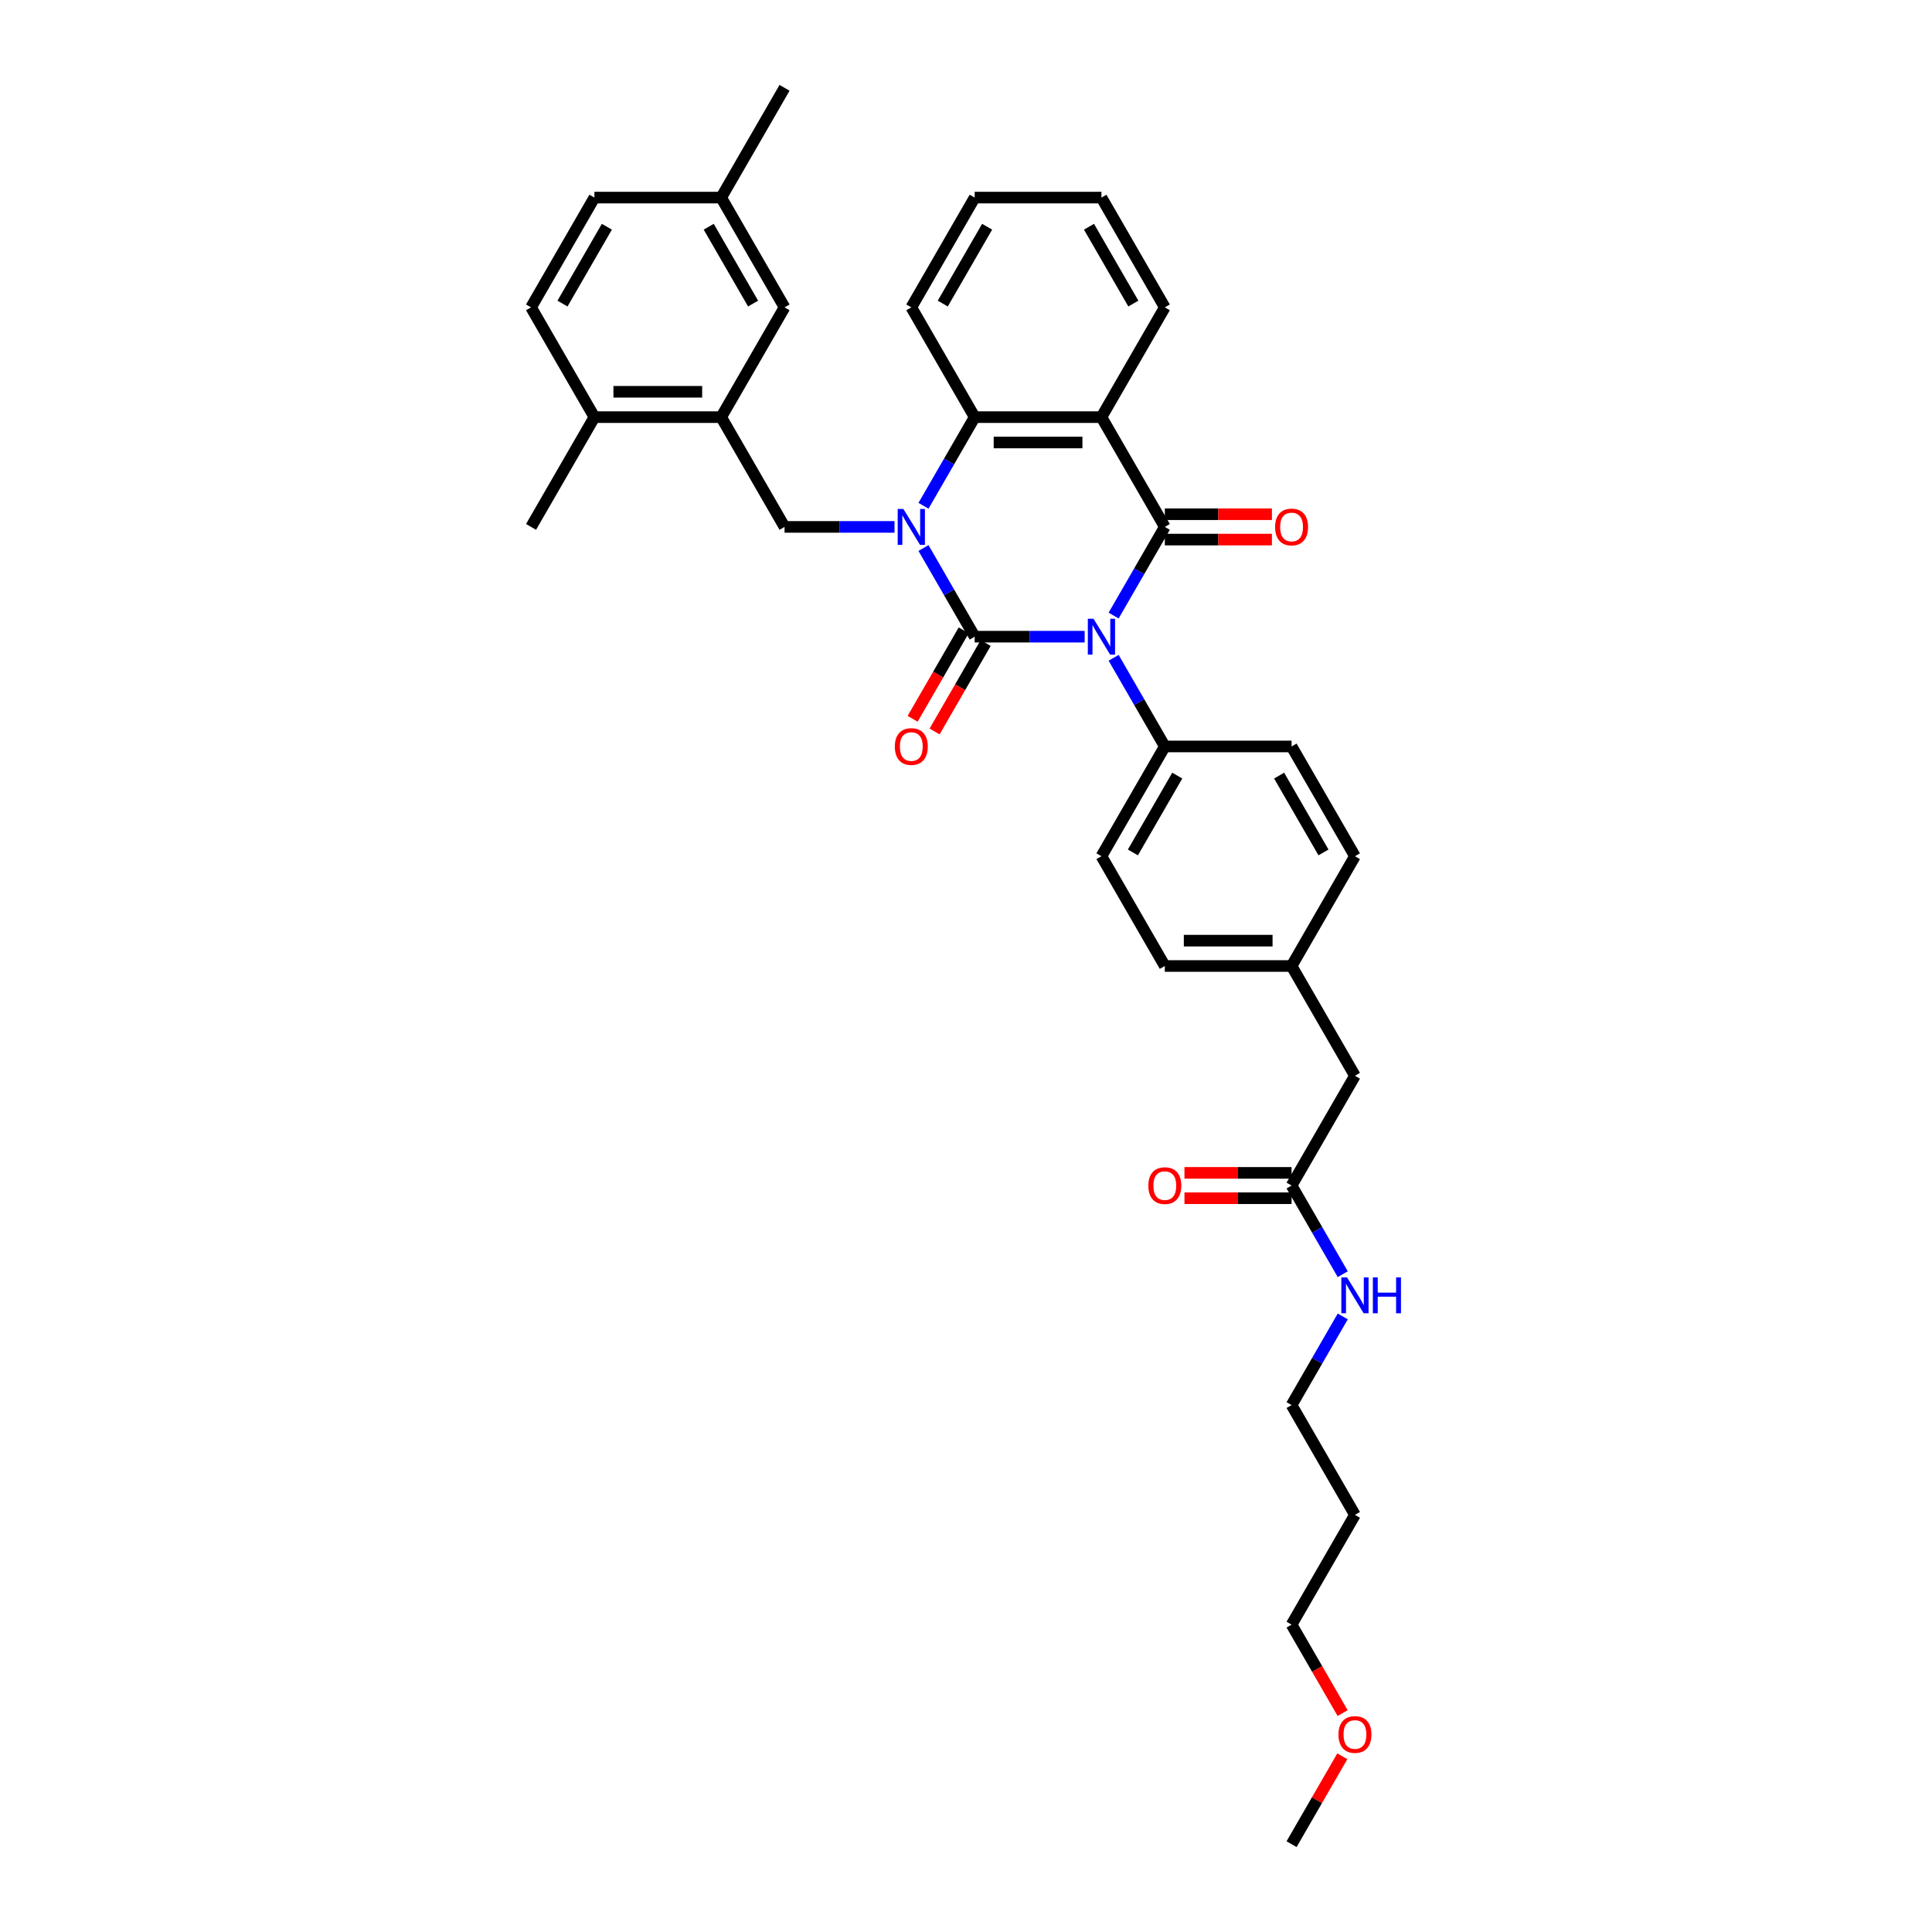 <?xml version='1.0' encoding='iso-8859-1'?>
<svg version='1.1' baseProfile='full'
              xmlns='http://www.w3.org/2000/svg'
                      xmlns:rdkit='http://www.rdkit.org/xml'
                      xmlns:xlink='http://www.w3.org/1999/xlink'
                  xml:space='preserve'
width='1000px' height='1000px' viewBox='0 0 1000 1000'>
<!-- END OF HEADER -->
<rect style='opacity:1.0;fill:#FFFFFF;stroke:none' width='1000' height='1000' x='0' y='0'> </rect>
<path class='bond-0' d='M 561.416,329.545 L 532.955,329.545' style='fill:none;fill-rule:evenodd;stroke:#0000FF;stroke-width:6px;stroke-linecap:butt;stroke-linejoin:miter;stroke-opacity:1' />
<path class='bond-0' d='M 532.955,329.545 L 504.494,329.545' style='fill:none;fill-rule:evenodd;stroke:#000000;stroke-width:6px;stroke-linecap:butt;stroke-linejoin:miter;stroke-opacity:1' />
<path class='bond-2' d='M 576.413,318.615 L 589.659,295.671' style='fill:none;fill-rule:evenodd;stroke:#0000FF;stroke-width:6px;stroke-linecap:butt;stroke-linejoin:miter;stroke-opacity:1' />
<path class='bond-2' d='M 589.659,295.671 L 602.906,272.727' style='fill:none;fill-rule:evenodd;stroke:#000000;stroke-width:6px;stroke-linecap:butt;stroke-linejoin:miter;stroke-opacity:1' />
<path class='bond-7' d='M 576.413,340.476 L 589.659,363.42' style='fill:none;fill-rule:evenodd;stroke:#0000FF;stroke-width:6px;stroke-linecap:butt;stroke-linejoin:miter;stroke-opacity:1' />
<path class='bond-7' d='M 589.659,363.42 L 602.906,386.364' style='fill:none;fill-rule:evenodd;stroke:#000000;stroke-width:6px;stroke-linecap:butt;stroke-linejoin:miter;stroke-opacity:1' />
<path class='bond-1' d='M 504.494,329.545 L 491.247,306.602' style='fill:none;fill-rule:evenodd;stroke:#000000;stroke-width:6px;stroke-linecap:butt;stroke-linejoin:miter;stroke-opacity:1' />
<path class='bond-1' d='M 491.247,306.602 L 478.001,283.658' style='fill:none;fill-rule:evenodd;stroke:#0000FF;stroke-width:6px;stroke-linecap:butt;stroke-linejoin:miter;stroke-opacity:1' />
<path class='bond-8' d='M 498.812,326.265 L 485.596,349.157' style='fill:none;fill-rule:evenodd;stroke:#000000;stroke-width:6px;stroke-linecap:butt;stroke-linejoin:miter;stroke-opacity:1' />
<path class='bond-8' d='M 485.596,349.157 L 472.38,372.048' style='fill:none;fill-rule:evenodd;stroke:#FF0000;stroke-width:6px;stroke-linecap:butt;stroke-linejoin:miter;stroke-opacity:1' />
<path class='bond-8' d='M 510.176,332.826 L 496.96,355.717' style='fill:none;fill-rule:evenodd;stroke:#000000;stroke-width:6px;stroke-linecap:butt;stroke-linejoin:miter;stroke-opacity:1' />
<path class='bond-8' d='M 496.96,355.717 L 483.743,378.609' style='fill:none;fill-rule:evenodd;stroke:#FF0000;stroke-width:6px;stroke-linecap:butt;stroke-linejoin:miter;stroke-opacity:1' />
<path class='bond-5' d='M 463.004,272.727 L 434.543,272.727' style='fill:none;fill-rule:evenodd;stroke:#0000FF;stroke-width:6px;stroke-linecap:butt;stroke-linejoin:miter;stroke-opacity:1' />
<path class='bond-5' d='M 434.543,272.727 L 406.082,272.727' style='fill:none;fill-rule:evenodd;stroke:#000000;stroke-width:6px;stroke-linecap:butt;stroke-linejoin:miter;stroke-opacity:1' />
<path class='bond-36' d='M 478.001,261.797 L 491.247,238.853' style='fill:none;fill-rule:evenodd;stroke:#0000FF;stroke-width:6px;stroke-linecap:butt;stroke-linejoin:miter;stroke-opacity:1' />
<path class='bond-36' d='M 491.247,238.853 L 504.494,215.909' style='fill:none;fill-rule:evenodd;stroke:#000000;stroke-width:6px;stroke-linecap:butt;stroke-linejoin:miter;stroke-opacity:1' />
<path class='bond-3' d='M 602.906,272.727 L 570.102,215.909' style='fill:none;fill-rule:evenodd;stroke:#000000;stroke-width:6px;stroke-linecap:butt;stroke-linejoin:miter;stroke-opacity:1' />
<path class='bond-9' d='M 602.906,279.288 L 630.625,279.288' style='fill:none;fill-rule:evenodd;stroke:#000000;stroke-width:6px;stroke-linecap:butt;stroke-linejoin:miter;stroke-opacity:1' />
<path class='bond-9' d='M 630.625,279.288 L 658.345,279.288' style='fill:none;fill-rule:evenodd;stroke:#FF0000;stroke-width:6px;stroke-linecap:butt;stroke-linejoin:miter;stroke-opacity:1' />
<path class='bond-9' d='M 602.906,266.166 L 630.625,266.166' style='fill:none;fill-rule:evenodd;stroke:#000000;stroke-width:6px;stroke-linecap:butt;stroke-linejoin:miter;stroke-opacity:1' />
<path class='bond-9' d='M 630.625,266.166 L 658.345,266.166' style='fill:none;fill-rule:evenodd;stroke:#FF0000;stroke-width:6px;stroke-linecap:butt;stroke-linejoin:miter;stroke-opacity:1' />
<path class='bond-4' d='M 570.102,215.909 L 504.494,215.909' style='fill:none;fill-rule:evenodd;stroke:#000000;stroke-width:6px;stroke-linecap:butt;stroke-linejoin:miter;stroke-opacity:1' />
<path class='bond-4' d='M 560.261,229.031 L 514.335,229.031' style='fill:none;fill-rule:evenodd;stroke:#000000;stroke-width:6px;stroke-linecap:butt;stroke-linejoin:miter;stroke-opacity:1' />
<path class='bond-19' d='M 570.102,215.909 L 602.906,159.091' style='fill:none;fill-rule:evenodd;stroke:#000000;stroke-width:6px;stroke-linecap:butt;stroke-linejoin:miter;stroke-opacity:1' />
<path class='bond-25' d='M 504.494,215.909 L 471.69,159.091' style='fill:none;fill-rule:evenodd;stroke:#000000;stroke-width:6px;stroke-linecap:butt;stroke-linejoin:miter;stroke-opacity:1' />
<path class='bond-6' d='M 406.082,272.727 L 373.278,215.909' style='fill:none;fill-rule:evenodd;stroke:#000000;stroke-width:6px;stroke-linecap:butt;stroke-linejoin:miter;stroke-opacity:1' />
<path class='bond-11' d='M 373.278,215.909 L 307.67,215.909' style='fill:none;fill-rule:evenodd;stroke:#000000;stroke-width:6px;stroke-linecap:butt;stroke-linejoin:miter;stroke-opacity:1' />
<path class='bond-11' d='M 363.437,202.787 L 317.511,202.787' style='fill:none;fill-rule:evenodd;stroke:#000000;stroke-width:6px;stroke-linecap:butt;stroke-linejoin:miter;stroke-opacity:1' />
<path class='bond-12' d='M 373.278,215.909 L 406.082,159.091' style='fill:none;fill-rule:evenodd;stroke:#000000;stroke-width:6px;stroke-linecap:butt;stroke-linejoin:miter;stroke-opacity:1' />
<path class='bond-14' d='M 602.906,386.364 L 570.102,443.182' style='fill:none;fill-rule:evenodd;stroke:#000000;stroke-width:6px;stroke-linecap:butt;stroke-linejoin:miter;stroke-opacity:1' />
<path class='bond-14' d='M 609.349,401.447 L 586.386,441.22' style='fill:none;fill-rule:evenodd;stroke:#000000;stroke-width:6px;stroke-linecap:butt;stroke-linejoin:miter;stroke-opacity:1' />
<path class='bond-15' d='M 602.906,386.364 L 668.514,386.364' style='fill:none;fill-rule:evenodd;stroke:#000000;stroke-width:6px;stroke-linecap:butt;stroke-linejoin:miter;stroke-opacity:1' />
<path class='bond-10' d='M 668.514,613.636 L 701.318,556.818' style='fill:none;fill-rule:evenodd;stroke:#000000;stroke-width:6px;stroke-linecap:butt;stroke-linejoin:miter;stroke-opacity:1' />
<path class='bond-13' d='M 668.514,607.076 L 640.795,607.076' style='fill:none;fill-rule:evenodd;stroke:#000000;stroke-width:6px;stroke-linecap:butt;stroke-linejoin:miter;stroke-opacity:1' />
<path class='bond-13' d='M 640.795,607.076 L 613.075,607.076' style='fill:none;fill-rule:evenodd;stroke:#FF0000;stroke-width:6px;stroke-linecap:butt;stroke-linejoin:miter;stroke-opacity:1' />
<path class='bond-13' d='M 668.514,620.197 L 640.795,620.197' style='fill:none;fill-rule:evenodd;stroke:#000000;stroke-width:6px;stroke-linecap:butt;stroke-linejoin:miter;stroke-opacity:1' />
<path class='bond-13' d='M 640.795,620.197 L 613.075,620.197' style='fill:none;fill-rule:evenodd;stroke:#FF0000;stroke-width:6px;stroke-linecap:butt;stroke-linejoin:miter;stroke-opacity:1' />
<path class='bond-18' d='M 668.514,613.636 L 681.761,636.58' style='fill:none;fill-rule:evenodd;stroke:#000000;stroke-width:6px;stroke-linecap:butt;stroke-linejoin:miter;stroke-opacity:1' />
<path class='bond-18' d='M 681.761,636.58 L 695.007,659.524' style='fill:none;fill-rule:evenodd;stroke:#0000FF;stroke-width:6px;stroke-linecap:butt;stroke-linejoin:miter;stroke-opacity:1' />
<path class='bond-16' d='M 307.67,215.909 L 274.866,159.091' style='fill:none;fill-rule:evenodd;stroke:#000000;stroke-width:6px;stroke-linecap:butt;stroke-linejoin:miter;stroke-opacity:1' />
<path class='bond-29' d='M 307.67,215.909 L 274.866,272.727' style='fill:none;fill-rule:evenodd;stroke:#000000;stroke-width:6px;stroke-linecap:butt;stroke-linejoin:miter;stroke-opacity:1' />
<path class='bond-21' d='M 406.082,159.091 L 373.278,102.273' style='fill:none;fill-rule:evenodd;stroke:#000000;stroke-width:6px;stroke-linecap:butt;stroke-linejoin:miter;stroke-opacity:1' />
<path class='bond-21' d='M 389.798,157.129 L 366.835,117.356' style='fill:none;fill-rule:evenodd;stroke:#000000;stroke-width:6px;stroke-linecap:butt;stroke-linejoin:miter;stroke-opacity:1' />
<path class='bond-23' d='M 570.102,443.182 L 602.906,500' style='fill:none;fill-rule:evenodd;stroke:#000000;stroke-width:6px;stroke-linecap:butt;stroke-linejoin:miter;stroke-opacity:1' />
<path class='bond-24' d='M 668.514,386.364 L 701.318,443.182' style='fill:none;fill-rule:evenodd;stroke:#000000;stroke-width:6px;stroke-linecap:butt;stroke-linejoin:miter;stroke-opacity:1' />
<path class='bond-24' d='M 662.071,401.447 L 685.034,441.22' style='fill:none;fill-rule:evenodd;stroke:#000000;stroke-width:6px;stroke-linecap:butt;stroke-linejoin:miter;stroke-opacity:1' />
<path class='bond-38' d='M 274.866,159.091 L 307.67,102.273' style='fill:none;fill-rule:evenodd;stroke:#000000;stroke-width:6px;stroke-linecap:butt;stroke-linejoin:miter;stroke-opacity:1' />
<path class='bond-38' d='M 291.15,157.129 L 314.113,117.356' style='fill:none;fill-rule:evenodd;stroke:#000000;stroke-width:6px;stroke-linecap:butt;stroke-linejoin:miter;stroke-opacity:1' />
<path class='bond-17' d='M 701.318,556.818 L 668.514,500' style='fill:none;fill-rule:evenodd;stroke:#000000;stroke-width:6px;stroke-linecap:butt;stroke-linejoin:miter;stroke-opacity:1' />
<path class='bond-28' d='M 695.007,681.385 L 681.761,704.329' style='fill:none;fill-rule:evenodd;stroke:#0000FF;stroke-width:6px;stroke-linecap:butt;stroke-linejoin:miter;stroke-opacity:1' />
<path class='bond-28' d='M 681.761,704.329 L 668.514,727.273' style='fill:none;fill-rule:evenodd;stroke:#000000;stroke-width:6px;stroke-linecap:butt;stroke-linejoin:miter;stroke-opacity:1' />
<path class='bond-33' d='M 602.906,159.091 L 570.102,102.273' style='fill:none;fill-rule:evenodd;stroke:#000000;stroke-width:6px;stroke-linecap:butt;stroke-linejoin:miter;stroke-opacity:1' />
<path class='bond-33' d='M 586.622,157.129 L 563.659,117.356' style='fill:none;fill-rule:evenodd;stroke:#000000;stroke-width:6px;stroke-linecap:butt;stroke-linejoin:miter;stroke-opacity:1' />
<path class='bond-20' d='M 668.514,500 L 701.318,443.182' style='fill:none;fill-rule:evenodd;stroke:#000000;stroke-width:6px;stroke-linecap:butt;stroke-linejoin:miter;stroke-opacity:1' />
<path class='bond-35' d='M 668.514,500 L 602.906,500' style='fill:none;fill-rule:evenodd;stroke:#000000;stroke-width:6px;stroke-linecap:butt;stroke-linejoin:miter;stroke-opacity:1' />
<path class='bond-35' d='M 658.673,486.878 L 612.747,486.878' style='fill:none;fill-rule:evenodd;stroke:#000000;stroke-width:6px;stroke-linecap:butt;stroke-linejoin:miter;stroke-opacity:1' />
<path class='bond-22' d='M 373.278,102.273 L 307.67,102.273' style='fill:none;fill-rule:evenodd;stroke:#000000;stroke-width:6px;stroke-linecap:butt;stroke-linejoin:miter;stroke-opacity:1' />
<path class='bond-31' d='M 373.278,102.273 L 406.082,45.455' style='fill:none;fill-rule:evenodd;stroke:#000000;stroke-width:6px;stroke-linecap:butt;stroke-linejoin:miter;stroke-opacity:1' />
<path class='bond-37' d='M 471.69,159.091 L 504.494,102.273' style='fill:none;fill-rule:evenodd;stroke:#000000;stroke-width:6px;stroke-linecap:butt;stroke-linejoin:miter;stroke-opacity:1' />
<path class='bond-37' d='M 487.974,157.129 L 510.937,117.356' style='fill:none;fill-rule:evenodd;stroke:#000000;stroke-width:6px;stroke-linecap:butt;stroke-linejoin:miter;stroke-opacity:1' />
<path class='bond-26' d='M 701.318,784.091 L 668.514,727.273' style='fill:none;fill-rule:evenodd;stroke:#000000;stroke-width:6px;stroke-linecap:butt;stroke-linejoin:miter;stroke-opacity:1' />
<path class='bond-30' d='M 701.318,784.091 L 668.514,840.909' style='fill:none;fill-rule:evenodd;stroke:#000000;stroke-width:6px;stroke-linecap:butt;stroke-linejoin:miter;stroke-opacity:1' />
<path class='bond-27' d='M 694.947,886.692 L 681.731,863.801' style='fill:none;fill-rule:evenodd;stroke:#FF0000;stroke-width:6px;stroke-linecap:butt;stroke-linejoin:miter;stroke-opacity:1' />
<path class='bond-27' d='M 681.731,863.801 L 668.514,840.909' style='fill:none;fill-rule:evenodd;stroke:#000000;stroke-width:6px;stroke-linecap:butt;stroke-linejoin:miter;stroke-opacity:1' />
<path class='bond-32' d='M 694.78,909.051 L 681.647,931.798' style='fill:none;fill-rule:evenodd;stroke:#FF0000;stroke-width:6px;stroke-linecap:butt;stroke-linejoin:miter;stroke-opacity:1' />
<path class='bond-32' d='M 681.647,931.798 L 668.514,954.545' style='fill:none;fill-rule:evenodd;stroke:#000000;stroke-width:6px;stroke-linecap:butt;stroke-linejoin:miter;stroke-opacity:1' />
<path class='bond-34' d='M 570.102,102.273 L 504.494,102.273' style='fill:none;fill-rule:evenodd;stroke:#000000;stroke-width:6px;stroke-linecap:butt;stroke-linejoin:miter;stroke-opacity:1' />
<path  class='atom-0' d='M 565.995 320.255
L 572.083 330.097
Q 572.687 331.068, 573.658 332.826
Q 574.629 334.584, 574.682 334.689
L 574.682 320.255
L 577.148 320.255
L 577.148 338.836
L 574.603 338.836
L 568.068 328.076
Q 567.307 326.816, 566.494 325.373
Q 565.706 323.929, 565.47 323.483
L 565.47 338.836
L 563.056 338.836
L 563.056 320.255
L 565.995 320.255
' fill='#0000FF'/>
<path  class='atom-2' d='M 467.583 263.437
L 473.672 273.278
Q 474.275 274.249, 475.246 276.008
Q 476.217 277.766, 476.27 277.871
L 476.27 263.437
L 478.736 263.437
L 478.736 282.017
L 476.191 282.017
L 469.656 271.258
Q 468.895 269.998, 468.082 268.555
Q 467.294 267.111, 467.058 266.665
L 467.058 282.017
L 464.644 282.017
L 464.644 263.437
L 467.583 263.437
' fill='#0000FF'/>
<path  class='atom-9' d='M 463.161 386.416
Q 463.161 381.955, 465.366 379.462
Q 467.57 376.969, 471.69 376.969
Q 475.81 376.969, 478.015 379.462
Q 480.219 381.955, 480.219 386.416
Q 480.219 390.93, 477.989 393.502
Q 475.758 396.047, 471.69 396.047
Q 467.596 396.047, 465.366 393.502
Q 463.161 390.956, 463.161 386.416
M 471.69 393.948
Q 474.524 393.948, 476.047 392.058
Q 477.595 390.143, 477.595 386.416
Q 477.595 382.768, 476.047 380.931
Q 474.524 379.068, 471.69 379.068
Q 468.856 379.068, 467.308 380.905
Q 465.785 382.742, 465.785 386.416
Q 465.785 390.169, 467.308 392.058
Q 468.856 393.948, 471.69 393.948
' fill='#FF0000'/>
<path  class='atom-10' d='M 659.985 272.78
Q 659.985 268.318, 662.19 265.825
Q 664.394 263.332, 668.514 263.332
Q 672.634 263.332, 674.839 265.825
Q 677.043 268.318, 677.043 272.78
Q 677.043 277.294, 674.812 279.865
Q 672.582 282.411, 668.514 282.411
Q 664.42 282.411, 662.19 279.865
Q 659.985 277.32, 659.985 272.78
M 668.514 280.312
Q 671.348 280.312, 672.87 278.422
Q 674.419 276.506, 674.419 272.78
Q 674.419 269.132, 672.87 267.295
Q 671.348 265.432, 668.514 265.432
Q 665.68 265.432, 664.131 267.269
Q 662.609 269.106, 662.609 272.78
Q 662.609 276.533, 664.131 278.422
Q 665.68 280.312, 668.514 280.312
' fill='#FF0000'/>
<path  class='atom-14' d='M 594.377 613.689
Q 594.377 609.228, 596.582 606.734
Q 598.786 604.241, 602.906 604.241
Q 607.026 604.241, 609.231 606.734
Q 611.435 609.228, 611.435 613.689
Q 611.435 618.203, 609.204 620.775
Q 606.974 623.32, 602.906 623.32
Q 598.812 623.32, 596.582 620.775
Q 594.377 618.229, 594.377 613.689
M 602.906 621.221
Q 605.74 621.221, 607.262 619.331
Q 608.811 617.415, 608.811 613.689
Q 608.811 610.041, 607.262 608.204
Q 605.74 606.341, 602.906 606.341
Q 600.072 606.341, 598.524 608.178
Q 597.001 610.015, 597.001 613.689
Q 597.001 617.442, 598.524 619.331
Q 600.072 621.221, 602.906 621.221
' fill='#FF0000'/>
<path  class='atom-19' d='M 697.211 661.164
L 703.299 671.006
Q 703.903 671.977, 704.874 673.735
Q 705.845 675.493, 705.898 675.598
L 705.898 661.164
L 708.364 661.164
L 708.364 679.745
L 705.819 679.745
L 699.284 668.985
Q 698.523 667.725, 697.71 666.282
Q 696.922 664.839, 696.686 664.392
L 696.686 679.745
L 694.272 679.745
L 694.272 661.164
L 697.211 661.164
' fill='#0000FF'/>
<path  class='atom-19' d='M 710.595 661.164
L 713.114 661.164
L 713.114 669.064
L 722.614 669.064
L 722.614 661.164
L 725.134 661.164
L 725.134 679.745
L 722.614 679.745
L 722.614 671.163
L 713.114 671.163
L 713.114 679.745
L 710.595 679.745
L 710.595 661.164
' fill='#0000FF'/>
<path  class='atom-28' d='M 692.789 897.78
Q 692.789 893.318, 694.993 890.825
Q 697.198 888.332, 701.318 888.332
Q 705.438 888.332, 707.643 890.825
Q 709.847 893.318, 709.847 897.78
Q 709.847 902.294, 707.616 904.865
Q 705.386 907.411, 701.318 907.411
Q 697.224 907.411, 694.993 904.865
Q 692.789 902.32, 692.789 897.78
M 701.318 905.312
Q 704.152 905.312, 705.674 903.422
Q 707.223 901.506, 707.223 897.78
Q 707.223 894.132, 705.674 892.295
Q 704.152 890.432, 701.318 890.432
Q 698.484 890.432, 696.935 892.269
Q 695.413 894.106, 695.413 897.78
Q 695.413 901.533, 696.935 903.422
Q 698.484 905.312, 701.318 905.312
' fill='#FF0000'/>
</svg>
